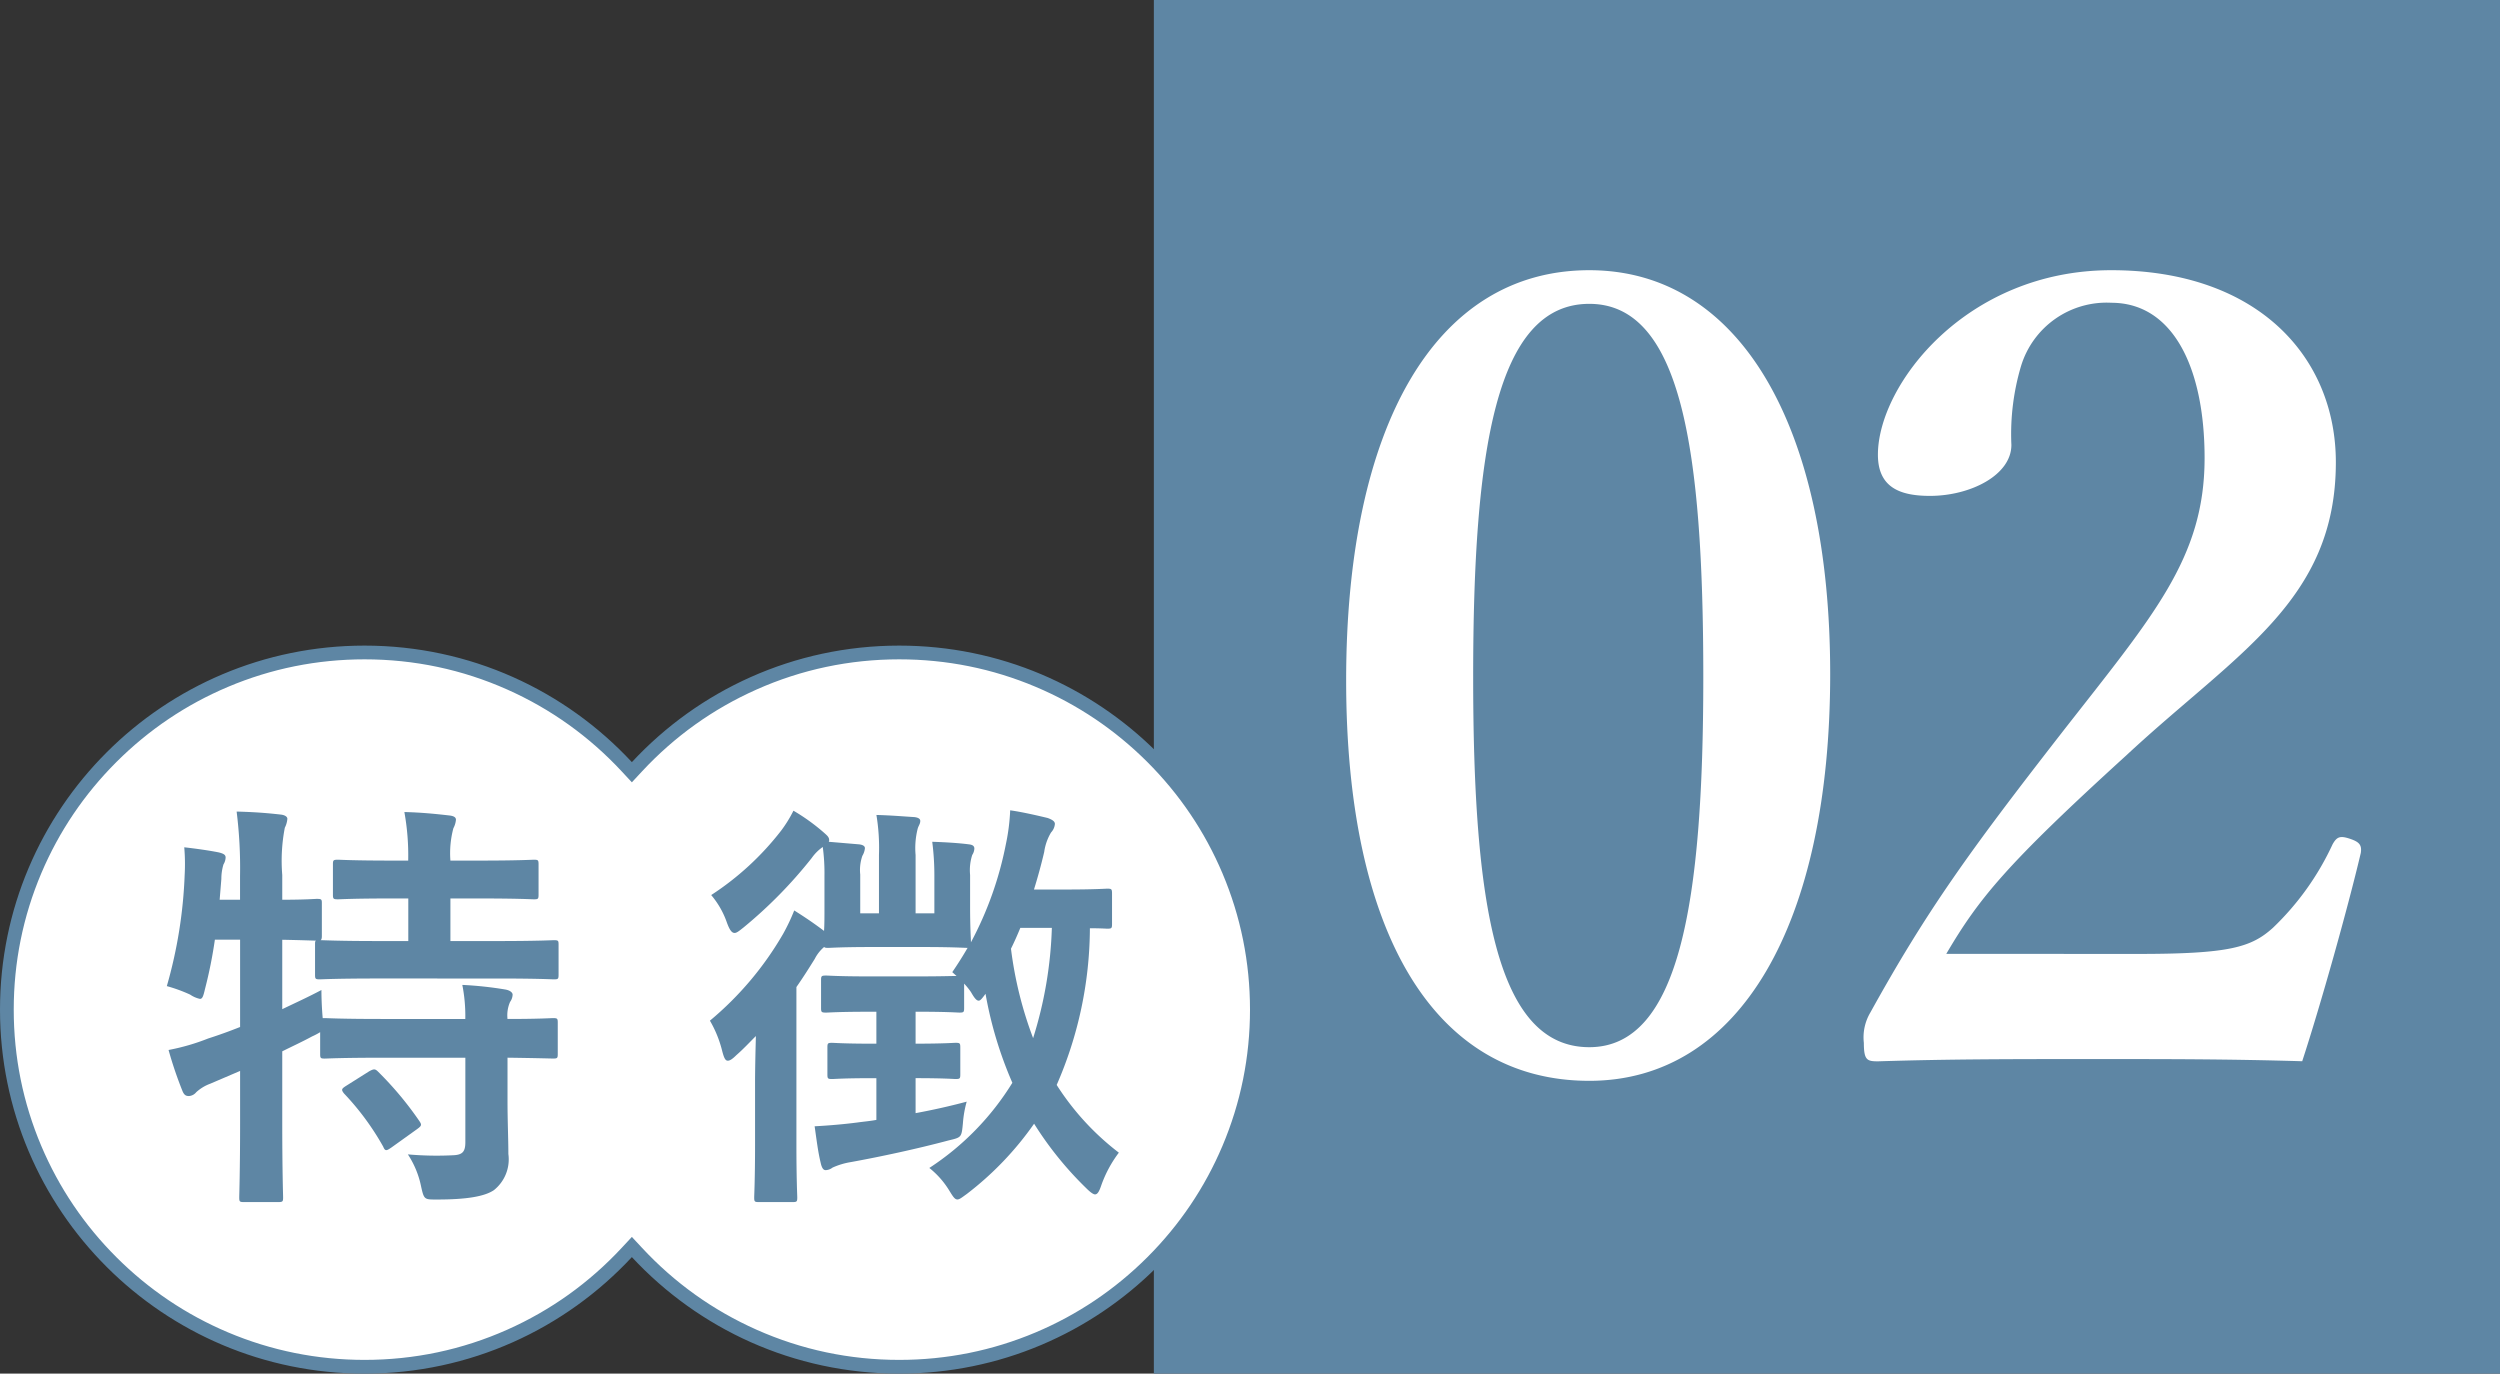 <svg xmlns="http://www.w3.org/2000/svg" width="182" height="100" viewBox="0 0 182 100">
  <rect x="0" y="0" width="182" height="100" fill="#333333" stroke="none"/>
  <g id="グループ_615" data-name="グループ 615" transform="translate(-410 -2565.998)">
    <g id="グループ_344" data-name="グループ 344" transform="translate(494.214 2566)">
      <path id="パス_161" data-name="パス 161" d="M0,0H98V100H0Z" transform="translate(-0.214 -0.002)" fill="#5e86a4"/>
      <path id="パス_485" data-name="パス 485" d="M20.7-59.329C9.48-59.329,3-47.953,3-29.467,3-11.218,9.322-.316,20.7-.316c10.981,0,17.538-11.455,17.538-29.625C38.236-47.953,31.679-59.329,20.7-59.329Zm0,2.449c6.715,0,8.3,10.665,8.3,27.176,0,16.432-1.738,26.939-8.3,26.939-6.794,0-8.453-10.507-8.453-26.939C12.245-46.215,13.9-56.88,20.7-56.88ZM46.689-9.559c2.37-4.029,4.345-6.478,13.114-14.457,7.979-7.426,15.247-11.218,15.247-21.33,0-7.663-5.688-13.983-16.353-13.983-10.586,0-16.985,8.374-16.985,13.43,0,2.37,1.58,3,3.792,3,2.923,0,5.925-1.5,5.925-3.713a17.376,17.376,0,0,1,.711-5.767A6.512,6.512,0,0,1,58.7-56.959c4.5,0,6.794,4.74,6.794,11.3,0,7.347-3.792,11.534-10.507,20.145-6.636,8.532-9.717,12.8-13.825,20.224a3.551,3.551,0,0,0-.474,2.212c0,1.264.237,1.343,1.027,1.343C46.926-1.9,51.587-1.9,57.354-1.9c5.688,0,9.875,0,15.247.158,1.343-4.108,3.318-11.139,4.266-15.168.079-.553-.079-.79-.79-1.027s-.948-.158-1.264.4a20.013,20.013,0,0,1-4.345,6.083c-1.58,1.422-3.16,1.9-9.8,1.9Z" transform="translate(10.786 78.998)" fill="#fff"/>
    </g>
    <g id="グループ_342" data-name="グループ 342" transform="translate(410 2613.422)">
      <g id="合体_1" data-name="合体 1" transform="translate(0 -0.424)" fill="#fff">
        <path d="M 65.462 52.5 C 61.774 52.5 58.21 51.746 54.869 50.258 C 51.641 48.821 48.78 46.775 46.366 44.177 L 46 43.782 L 45.634 44.177 C 43.22 46.775 40.36 48.821 37.132 50.258 C 33.791 51.746 30.227 52.5 26.539 52.5 C 23.023 52.5 19.613 51.813 16.403 50.457 C 13.303 49.147 10.518 47.273 8.126 44.885 C 5.735 42.497 3.857 39.716 2.546 36.62 C 1.188 33.415 0.5 30.01 0.5 26.5 C 0.5 22.99 1.188 19.585 2.546 16.38 C 3.857 13.284 5.735 10.504 8.126 8.116 C 10.518 5.728 13.303 3.853 16.403 2.543 C 19.613 1.187 23.023 0.5 26.539 0.5 C 30.227 0.5 33.791 1.254 37.132 2.742 C 40.36 4.179 43.22 6.225 45.634 8.824 L 46 9.218 L 46.366 8.824 C 48.78 6.225 51.641 4.179 54.869 2.742 C 58.21 1.254 61.774 0.5 65.462 0.5 C 68.977 0.5 72.387 1.187 75.597 2.543 C 78.698 3.853 81.483 5.728 83.874 8.116 C 86.265 10.504 88.143 13.284 89.454 16.38 C 90.812 19.585 91.5 22.99 91.5 26.5 C 91.5 30.01 90.812 33.415 89.454 36.62 C 88.143 39.716 86.265 42.497 83.874 44.885 C 81.483 47.273 78.698 49.147 75.597 50.457 C 72.387 51.813 68.977 52.5 65.462 52.5 Z" stroke="none"/>
        <path d="M 65.462 52 C 68.91 52 72.255 51.326 75.403 49.996 C 78.444 48.712 81.175 46.873 83.521 44.531 C 85.866 42.189 87.708 39.462 88.994 36.425 C 90.325 33.282 91 29.943 91 26.5 C 91 23.058 90.325 19.718 88.994 16.575 C 87.708 13.539 85.866 10.812 83.521 8.469 C 81.175 6.127 78.444 4.288 75.403 3.004 C 72.255 1.674 68.91 1 65.462 1 C 61.844 1 58.349 1.74 55.072 3.199 C 51.906 4.608 49.1 6.615 46.733 9.164 L 46 9.953 L 45.267 9.164 C 42.9 6.615 40.094 4.608 36.929 3.199 C 33.652 1.74 30.156 1 26.539 1 C 23.09 1 19.746 1.674 16.598 3.004 C 13.557 4.288 10.825 6.127 8.48 8.469 C 6.134 10.812 4.293 13.539 3.006 16.575 C 1.675 19.718 1 23.058 1 26.5 C 1 29.943 1.675 33.282 3.006 36.425 C 4.293 39.462 6.134 42.189 8.48 44.531 C 10.825 46.873 13.557 48.712 16.598 49.996 C 19.746 51.326 23.09 52 26.539 52 C 30.156 52 33.652 51.26 36.929 49.801 C 40.094 48.392 42.9 46.385 45.267 43.836 L 46 43.048 L 46.733 43.836 C 49.1 46.385 51.906 48.392 55.072 49.801 C 58.349 51.26 61.844 52 65.462 52 M 65.462 53 C 57.773 53 50.847 49.734 46 44.517 C 41.153 49.734 34.228 53 26.539 53 C 11.882 53 0 41.136 0 26.5 C 0 11.865 11.882 0 26.539 0 C 34.228 0 41.153 3.266 46 8.483 C 50.847 3.266 57.773 0 65.462 0 C 80.119 0 92 11.865 92 26.5 C 92 41.136 80.119 53 65.462 53 Z" stroke="none" fill="#5e86a4"/>
      </g>
      <path id="パス_487" data-name="パス 487" d="M25.947-8c2.294.031,3.162.062,3.317.062.31,0,.341-.031.341-.341V-10.54c0-.31-.031-.341-.341-.341-.155,0-1.023.062-3.317.062a2.419,2.419,0,0,1,.186-1.24.98.98,0,0,0,.186-.527c0-.155-.186-.31-.5-.372a26.713,26.713,0,0,0-3.162-.341,11.709,11.709,0,0,1,.217,2.48H16.771c-2.945,0-3.937-.062-4.123-.062h-.155c-.062-.682-.093-1.457-.093-2.046-.992.527-1.953.961-2.852,1.395v-5.053c1.581.031,2.232.062,2.449.062-.062.062-.062.124-.062.279v2.2c0,.31.031.341.341.341.186,0,1.209-.062,4.185-.062H25.2c2.945,0,3.968.062,4.123.062.31,0,.341-.031.341-.341v-2.2c0-.279-.031-.31-.341-.31-.155,0-1.178.062-4.123.062h-3.41v-3.1h2.17c2.79,0,3.72.062,3.906.062.31,0,.341-.031.341-.341v-2.2c0-.31-.031-.341-.341-.341-.186,0-1.116.062-3.906.062h-2.17a7.024,7.024,0,0,1,.217-2.356,1.583,1.583,0,0,0,.186-.62c0-.186-.186-.279-.5-.31-1.085-.124-2.046-.217-3.255-.248a17.753,17.753,0,0,1,.279,3.534H17.453c-2.759,0-3.658-.062-3.844-.062-.341,0-.372.031-.372.341v2.2c0,.31.031.341.372.341.186,0,1.085-.062,3.844-.062h1.271v3.1H16.461c-2.821,0-3.875-.062-4.123-.062.062-.031.093-.124.093-.31v-2.387c0-.279-.031-.31-.372-.31-.155,0-.806.062-2.511.062v-1.8a12.732,12.732,0,0,1,.186-3.441,1.724,1.724,0,0,0,.186-.651c0-.155-.186-.279-.5-.31-1.085-.124-2.015-.186-3.193-.217a32.958,32.958,0,0,1,.248,4.681V-19.5H4.991l.124-1.519a3.6,3.6,0,0,1,.155-1.054,1.029,1.029,0,0,0,.155-.5c0-.186-.124-.279-.5-.372-.775-.155-1.7-.279-2.511-.372a14.337,14.337,0,0,1,.031,1.984,33.775,33.775,0,0,1-1.3,8.122,11.214,11.214,0,0,1,1.7.62,1.994,1.994,0,0,0,.713.31c.186,0,.248-.217.372-.744a32.964,32.964,0,0,0,.713-3.565H6.479v6.355q-1.163.465-2.325.837a15.741,15.741,0,0,1-2.883.837A28.666,28.666,0,0,0,2.294-5.549c.124.279.248.341.465.341a.745.745,0,0,0,.527-.279,3.087,3.087,0,0,1,1.023-.62l2.17-.93v3.782c0,3.5-.062,5.239-.062,5.425,0,.31.031.341.341.341h2.48c.341,0,.372-.031.372-.341,0-.155-.062-1.922-.062-5.456V-8.463c.744-.372,1.488-.713,2.17-1.085a4.781,4.781,0,0,0,.589-.31v1.581c0,.31.031.341.341.341.186,0,1.178-.062,4.123-.062h6.107V-1.86c0,.682-.186.93-.868.961a23.79,23.79,0,0,1-3.317-.062,6.65,6.65,0,0,1,.961,2.325c.217.992.248.961,1.178.961,2.108,0,3.441-.217,4.123-.682A2.864,2.864,0,0,0,26.009-.992c0-1.085-.062-2.418-.062-3.844ZM14.2-5.952c-.341.217-.372.279-.155.558A19.27,19.27,0,0,1,16.9-1.519c.062.155.124.248.217.248s.186-.062.372-.186l1.86-1.333c.341-.248.372-.31.186-.589a24.636,24.636,0,0,0-3.007-3.6c-.217-.217-.31-.217-.651-.031Z" transform="translate(11 37.576)" fill="#5e86a4"/>
      <path id="パス_486" data-name="パス 486" d="M3.968-1.643c0,2.48-.062,3.658-.062,3.813,0,.31.031.341.341.341H6.7c.31,0,.341-.031.341-.341,0-.155-.062-1.333-.062-3.813v-11.5c.5-.713.93-1.4,1.333-2.046a2.769,2.769,0,0,1,.682-.868c.093.062.124.062.31.062s.961-.062,3.162-.062h3.72c2.2,0,2.976.062,3.255.062q-.511.883-1.116,1.767l.31.279c-.372,0-1.147.031-2.759.031H12.245c-2.2,0-2.914-.062-3.1-.062-.341,0-.372.031-.372.341v2.015c0,.31.031.341.372.341.186,0,.9-.062,3.1-.062H12.8v2.325h-.279c-2.108,0-2.759-.062-2.945-.062-.31,0-.341.031-.341.341v1.953c0,.31.031.341.341.341.186,0,.837-.062,2.945-.062H12.8v3.038c-.5.093-.93.124-1.364.186-.961.124-1.984.217-3.131.279.155,1.085.248,1.86.434,2.635.093.434.217.558.372.558A.879.879,0,0,0,9.61,0a5.308,5.308,0,0,1,1.333-.4c2.2-.4,4.805-.961,7.13-1.581C19-2.2,19-2.2,19.1-3.224A7.984,7.984,0,0,1,19.375-4.8c-1.271.341-2.542.62-3.72.837V-6.51c2.077,0,2.728.062,2.914.062.31,0,.341-.031.341-.341V-8.742c0-.31-.031-.341-.341-.341-.186,0-.837.062-2.914.062v-2.325h.217c2.077,0,2.79.062,2.976.062.31,0,.341-.031.341-.341v-1.767a4.831,4.831,0,0,1,.5.62c.248.434.4.62.558.62.124,0,.248-.155.5-.5a28.639,28.639,0,0,0,1.953,6.479,19.789,19.789,0,0,1-6.045,6.2,6.264,6.264,0,0,1,1.488,1.705c.248.4.372.589.558.589.155,0,.341-.155.682-.4a23.074,23.074,0,0,0,4.9-5.115,25.184,25.184,0,0,0,3.813,4.712c.279.279.5.434.62.434.186,0,.31-.217.465-.682a8.824,8.824,0,0,1,1.271-2.356,19.2,19.2,0,0,1-4.526-4.929,28.734,28.734,0,0,0,2.418-11.408c.806,0,1.147.031,1.271.031.31,0,.341-.031.341-.341v-2.2c0-.341-.031-.372-.341-.372-.186,0-.868.062-3.1.062H24.273c.279-.9.527-1.8.744-2.728a3.788,3.788,0,0,1,.5-1.426,1.028,1.028,0,0,0,.279-.62c0-.186-.186-.31-.527-.434-.651-.155-1.829-.434-2.728-.558a14.667,14.667,0,0,1-.31,2.449A25.465,25.465,0,0,1,19.685-16.4c0-.186-.062-1.023-.062-2.635V-21.3a3.639,3.639,0,0,1,.155-1.457.922.922,0,0,0,.155-.465c0-.186-.124-.279-.4-.31-.713-.093-1.674-.155-2.666-.186a19.158,19.158,0,0,1,.155,2.449v2.759H15.655v-4.247a5.734,5.734,0,0,1,.155-1.922c.062-.217.186-.341.186-.558,0-.155-.155-.248-.434-.279-.992-.062-1.643-.124-2.759-.155a14.682,14.682,0,0,1,.186,2.914v4.247H11.625v-2.821a3.148,3.148,0,0,1,.155-1.364,1.322,1.322,0,0,0,.186-.558c0-.155-.155-.248-.434-.279l-2.2-.186a.186.186,0,0,0,.031-.124c0-.217-.155-.341-.4-.558a14.5,14.5,0,0,0-2.2-1.581,9.271,9.271,0,0,1-.9,1.457A20.739,20.739,0,0,1,.775-19.84a6.274,6.274,0,0,1,1.147,2.015c.186.5.341.744.558.744.155,0,.341-.155.651-.4a33.041,33.041,0,0,0,4.96-5.053,3.293,3.293,0,0,1,.806-.806,14.117,14.117,0,0,1,.124,2.077v2.232c0,.806,0,1.364-.031,1.8-.744-.558-1.333-.961-2.17-1.488a14.375,14.375,0,0,1-.806,1.7A23.566,23.566,0,0,1,.682-10.695a8.357,8.357,0,0,1,.9,2.232c.124.465.217.682.4.682.155,0,.341-.124.62-.4.5-.434.961-.93,1.426-1.395C4-8.463,3.968-7.161,3.968-6.2Zm21.607-15.81a29.648,29.648,0,0,1-1.364,8.029,28.185,28.185,0,0,1-1.612-6.51c.248-.5.465-.992.682-1.519Z" transform="translate(51 37.576)" fill="#5e86a4"/>
    </g>
  </g>
</svg>
